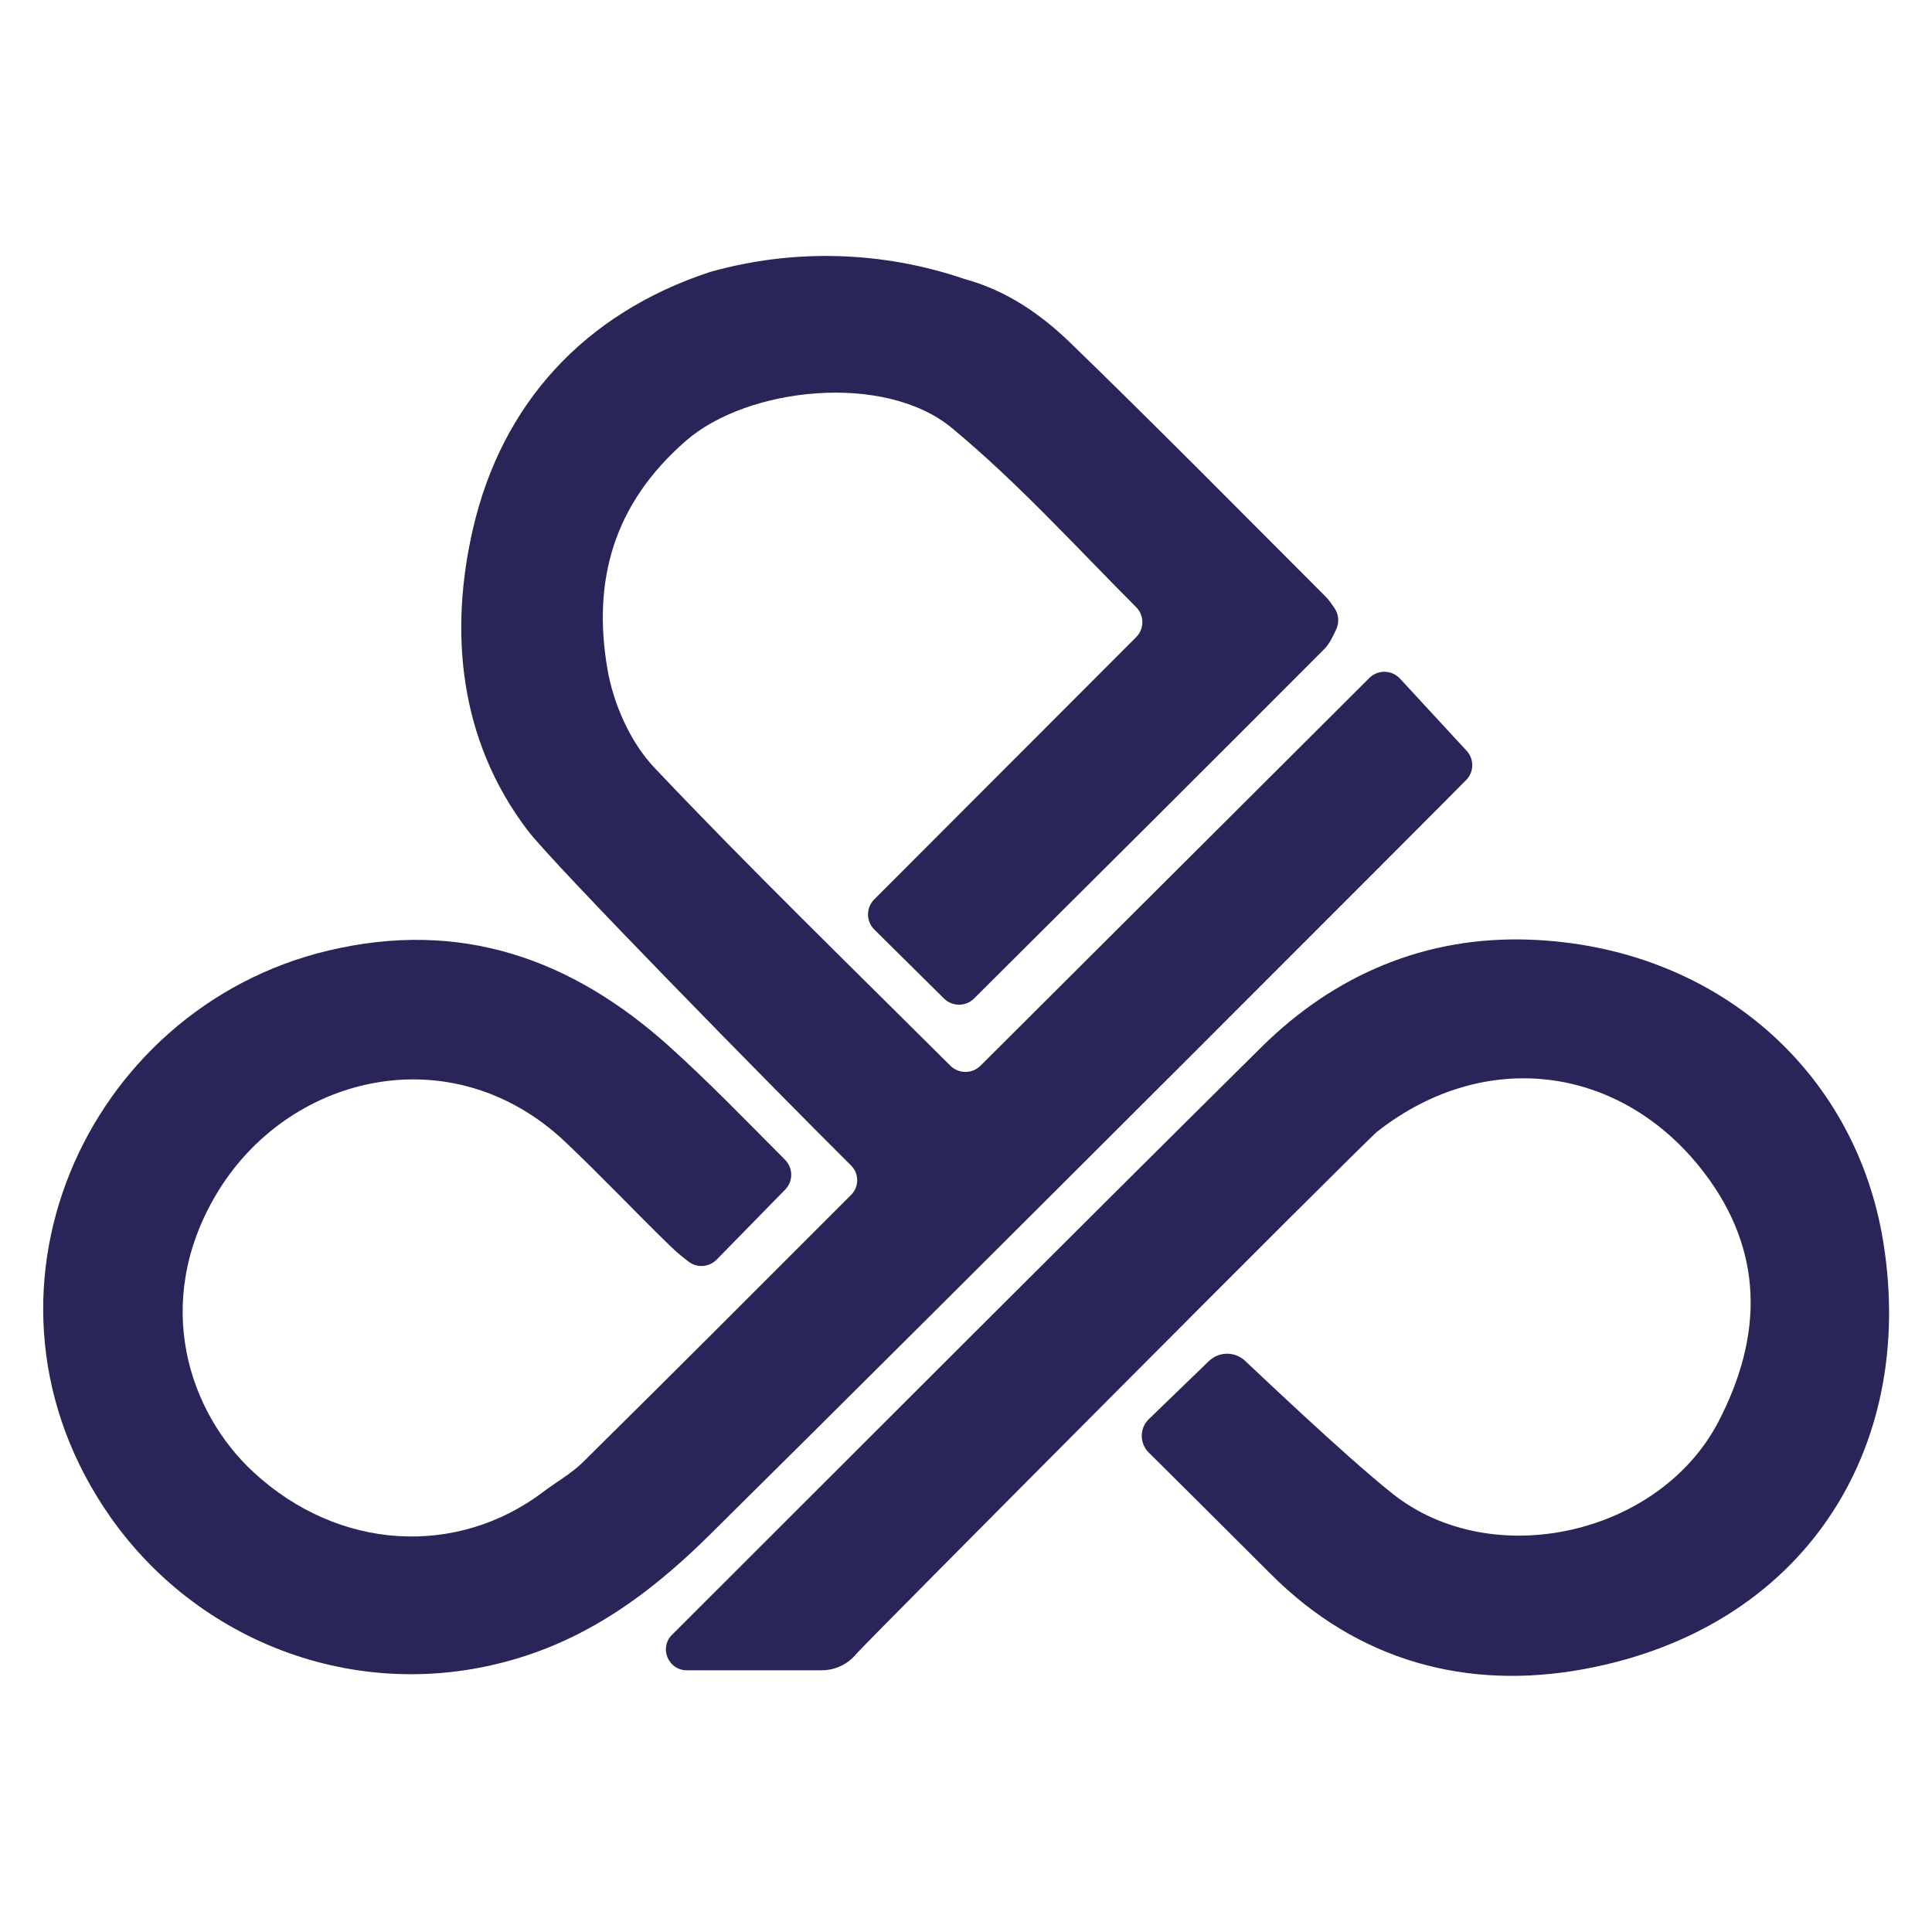 <svg xmlns="http://www.w3.org/2000/svg" xmlns:xlink="http://www.w3.org/1999/xlink" id="Calque_1" x="0px" y="0px" viewBox="0 0 1920 1920" style="enable-background:new 0 0 1920 1920;" xml:space="preserve"><style type="text/css">	.st0{fill:#2A2559;}</style><g>	<path class="st0" d="M958,277.1c0.5,0.2,1.1,0.4,1.7,0.5c40.7,11.3,74.4,34.5,103.5,62.6c85.7,83,169.5,168,253.9,252.4  c3.4,3.4,6.1,7.3,9.2,11.9c4.1,6.1,4.8,14,1.7,20.7c-3.4,7.4-6.8,14.7-12.2,20.1c-114.3,114.6-229,228.8-347.8,347  c-8.2,8.2-21.5,8.2-29.8,0.1c-22.6-22.3-45-44.5-69.3-68.6c-8.3-8.2-8.4-21.7-0.1-30c87.3-87.4,172.1-172.3,260.3-260.6  c8.2-8.2,8.2-21.6,0-29.8c-60.8-61-118.1-124.2-183.2-178.1c-67-55.5-203.2-40.6-264.4,12.9c-72,62.8-92.8,139-77.9,226.4  c5.9,34.8,22.8,73.1,46.8,98.4c94.2,99.5,192.6,195,294.1,296.1c8.3,8.2,21.6,8.2,29.9,0l386.4-385.3c8.5-8.5,22.3-8.2,30.5,0.6  c22.6,24.5,43.8,47.4,66.2,71.7c7.3,7.9,7.5,20.1,0.4,28.2c-4,4.6-504.9,506-752.1,750.5c-50.8,50.3-106.7,94.1-176.9,118.5  c-159.8,55.6-327.8-5.8-418.9-135.3c-154.4-219.4-25.6-505.7,216.1-563.3c131.8-31.4,242.3,8.2,339.1,95.3  c40.3,36.3,78,75.5,114.9,112.5c8.2,8.2,8.3,21.5,0.2,29.7c-22.8,23.3-44.7,45.7-68.1,69.6c-7.5,7.6-19.5,8.5-27.9,2  c-5.9-4.5-12.2-9.6-17.9-15.2c-35.4-34.4-69.3-70.4-105.2-104.3c-112.9-106.2-276.3-66.5-346.8,53.5  c-63.1,107.2-27,215.7,37.6,275.3c85.3,78.7,202.5,84,287.9,19.5c13-9.9,27.7-18,39.2-29.3c89.3-88.2,178-177,266.7-265.8l0.1-0.1  c8-8.1,8-21.1-0.1-29.1c-79.2-78.8-295.8-299.3-321.7-333.4c-68.4-90.3-77.6-197.9-54-299.7c28.5-123.1,109.5-213.3,235.4-254.9  l1.9-0.5C789.4,247,876.9,249.5,958,277.1L958,277.1z"></path>	<path class="st0" d="M816.7,1659.9H682.5c-18.3,0-27.7-22.1-14.8-35.1c0.1-0.1,0.2-0.2,0.3-0.3  c194.9-194.7,389.6-389.7,585.3-583.6c73.1-72.5,163.8-110.7,266.2-107.1c183.8,6.4,325,129.1,352.3,301.8  c32.7,206.3-80.7,383.3-298,423.2c-115.5,21.2-224.4-7.6-311.2-94.8c-40.6-40.7-81.5-81.2-121.1-120.6c-9.2-9.2-9.1-24.1,0.2-33.1  c19.9-19.2,39.2-37.9,59.6-57.6c9.7-9.4,24.9-9.9,35.2-1.1c3.5,3,99.5,94.9,147.5,132.9c99.3,78.7,265.5,40.7,323.9-71.9  c44.2-85.3,45.3-169.4-14.8-247.8c-80.6-105.1-215.7-125.1-324.1-40.5c-12.9,10.1-510.7,510.4-518.1,519.4  C842.5,1654,829.9,1659.9,816.7,1659.9z"></path></g></svg>